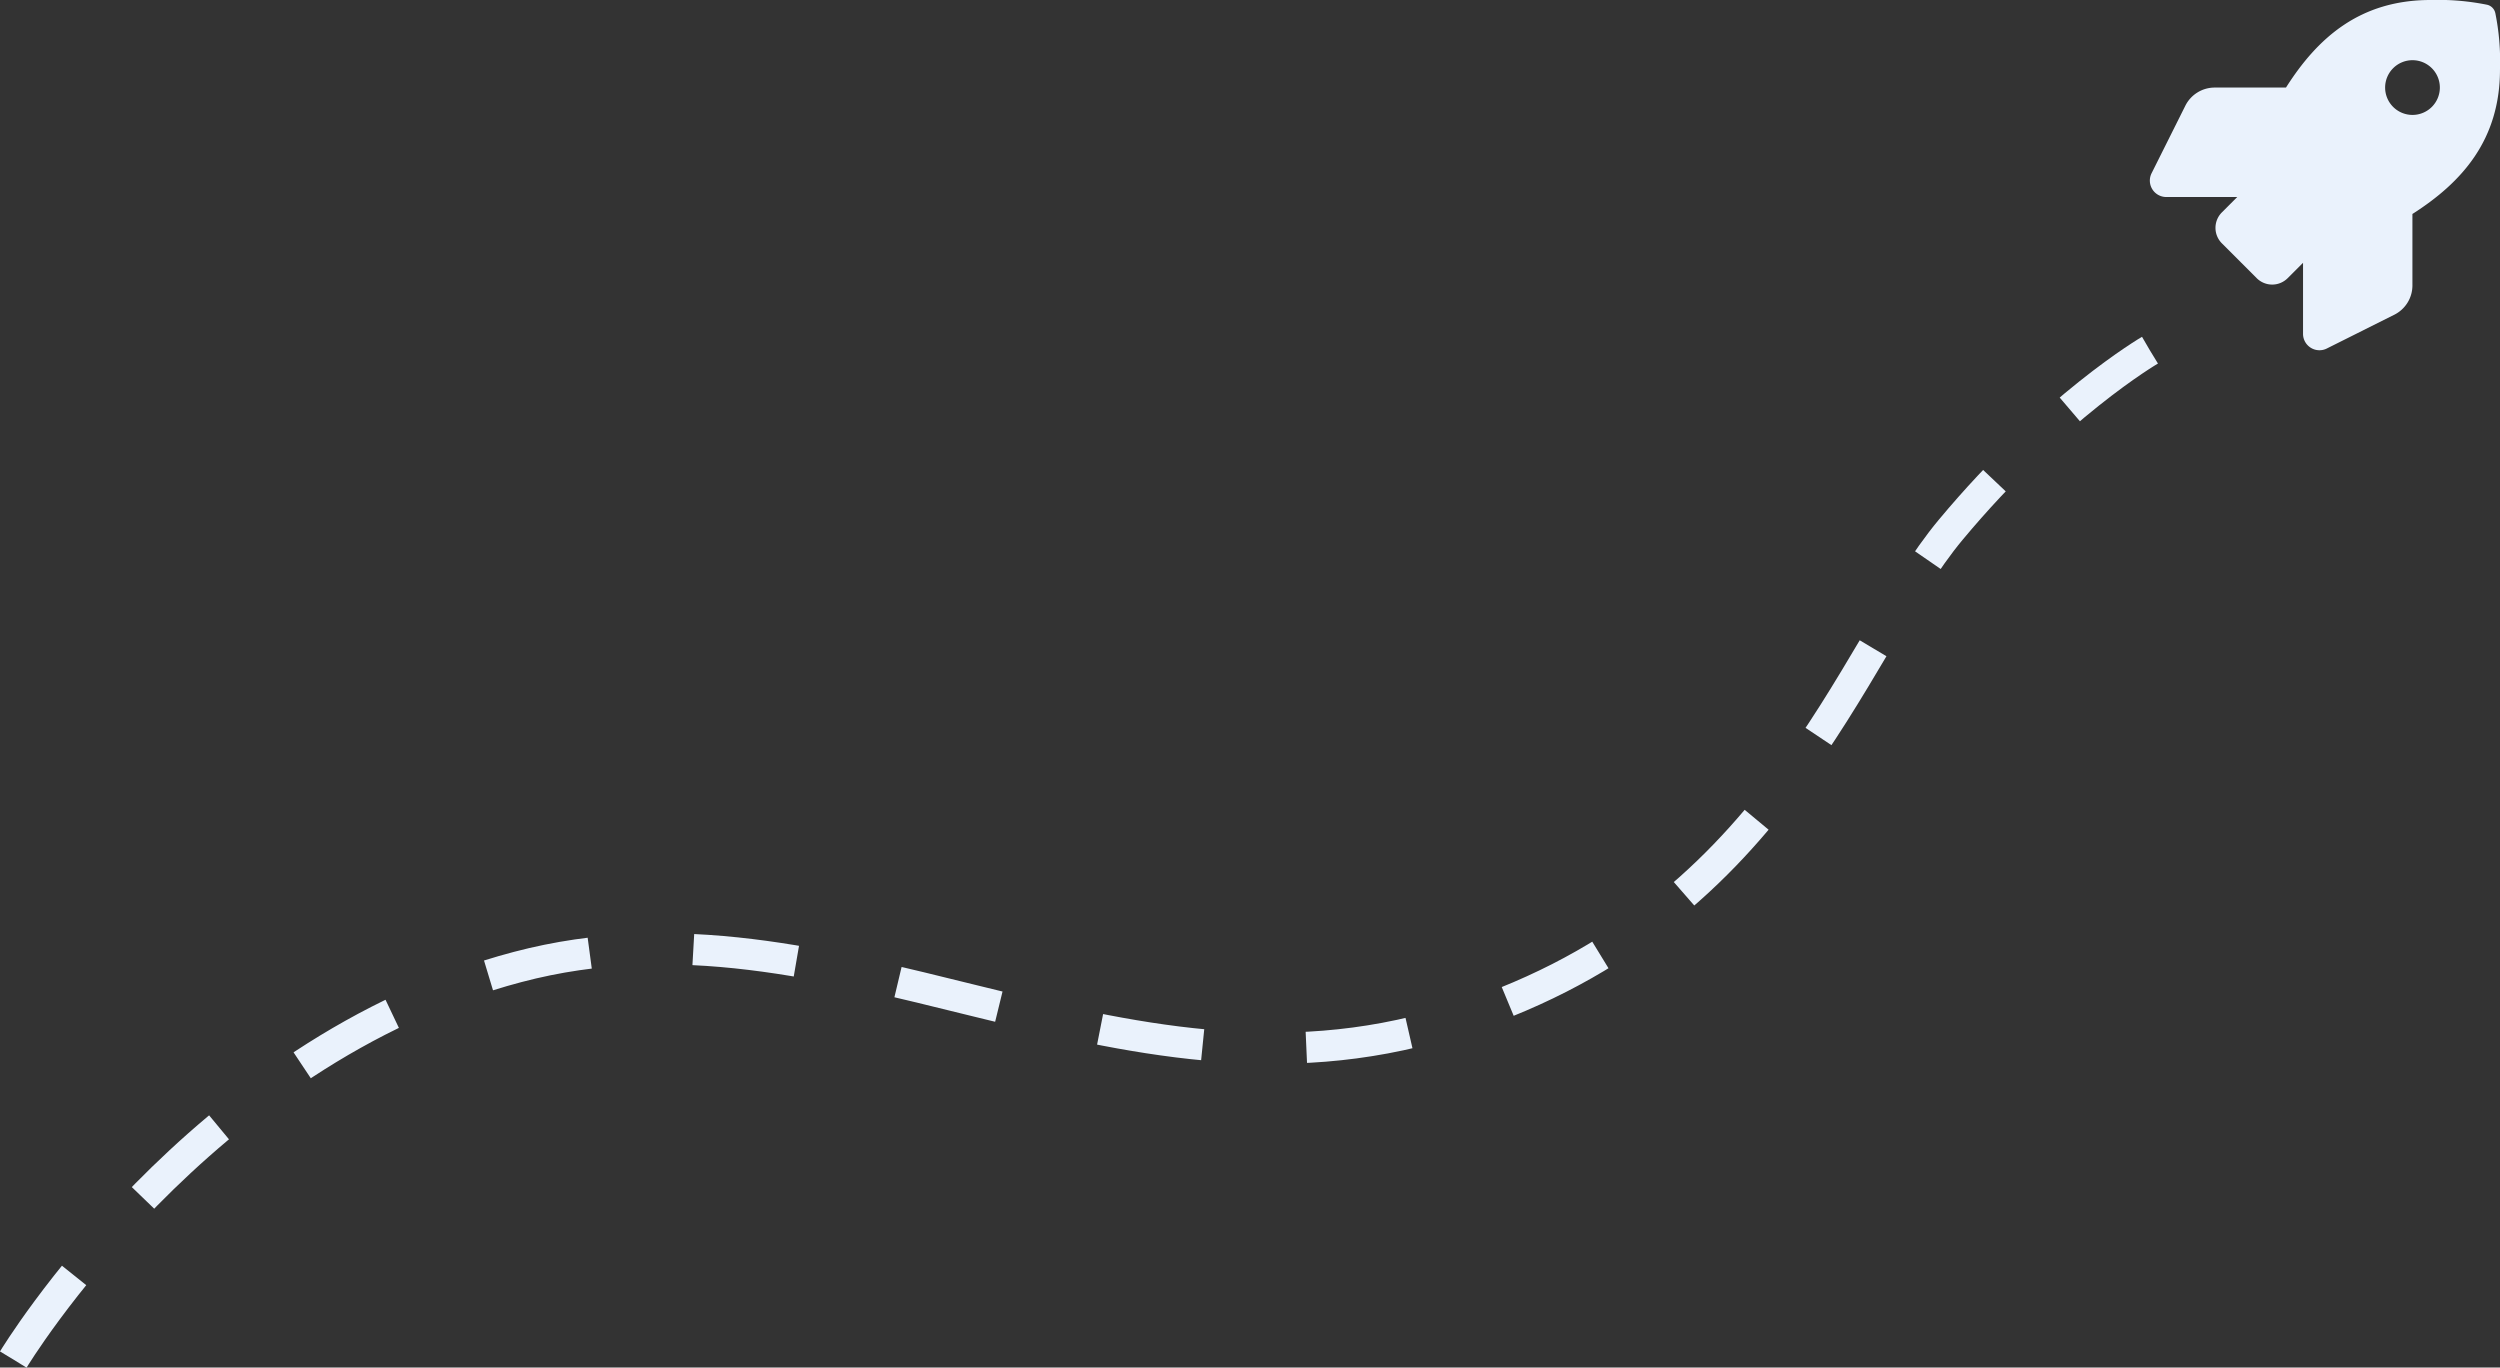 <svg xmlns="http://www.w3.org/2000/svg" width="481.802" height="263.548" viewBox="0 0 481.802 263.548">
  <rect x="0" y="0" width="481.802" height="263.548" fill="#333333" stroke="none"/>
  <g id="rocket" transform="translate(-79.68 -160.5)">
    <path id="Icon_awesome-rocket" data-name="Icon awesome-rocket" d="M66.58,2.518A2.1,2.1,0,0,0,64.971.91,47.844,47.844,0,0,0,54.1,0C40.491,0,32.33,7.277,26.241,16.875H12.5a6.328,6.328,0,0,0-5.652,3.492L.337,33.393A3.164,3.164,0,0,0,3.17,37.968H16.85l-2.962,2.962a4.219,4.219,0,0,0,0,5.966l6.71,6.712a4.219,4.219,0,0,0,5.967,0l2.962-2.962v13.69A3.164,3.164,0,0,0,34.1,67.169l13.012-6.511A6.316,6.316,0,0,0,50.608,55V41.237c9.57-6.1,16.875-14.291,16.875-27.829a46.765,46.765,0,0,0-.9-10.89ZM50.621,22.148a5.273,5.273,0,1,1,5.273-5.273,5.273,5.273,0,0,1-5.273,5.273Z" transform="translate(493.996 160.5)" fill="#eaf2fc"/>
    <path id="Path_190" data-name="Path 190" d="M-4013.751,464.9s35.8-59.43,97.184-75.639,115.085,30.255,179.022,10.806,77.363-71.317,97.183-95.089S-3602,270.4-3602,270.4" transform="translate(4096 -42.4)" fill="none" stroke="#eaf2fc" stroke-width="6" stroke-dasharray="20"/>
  </g>
</svg>
